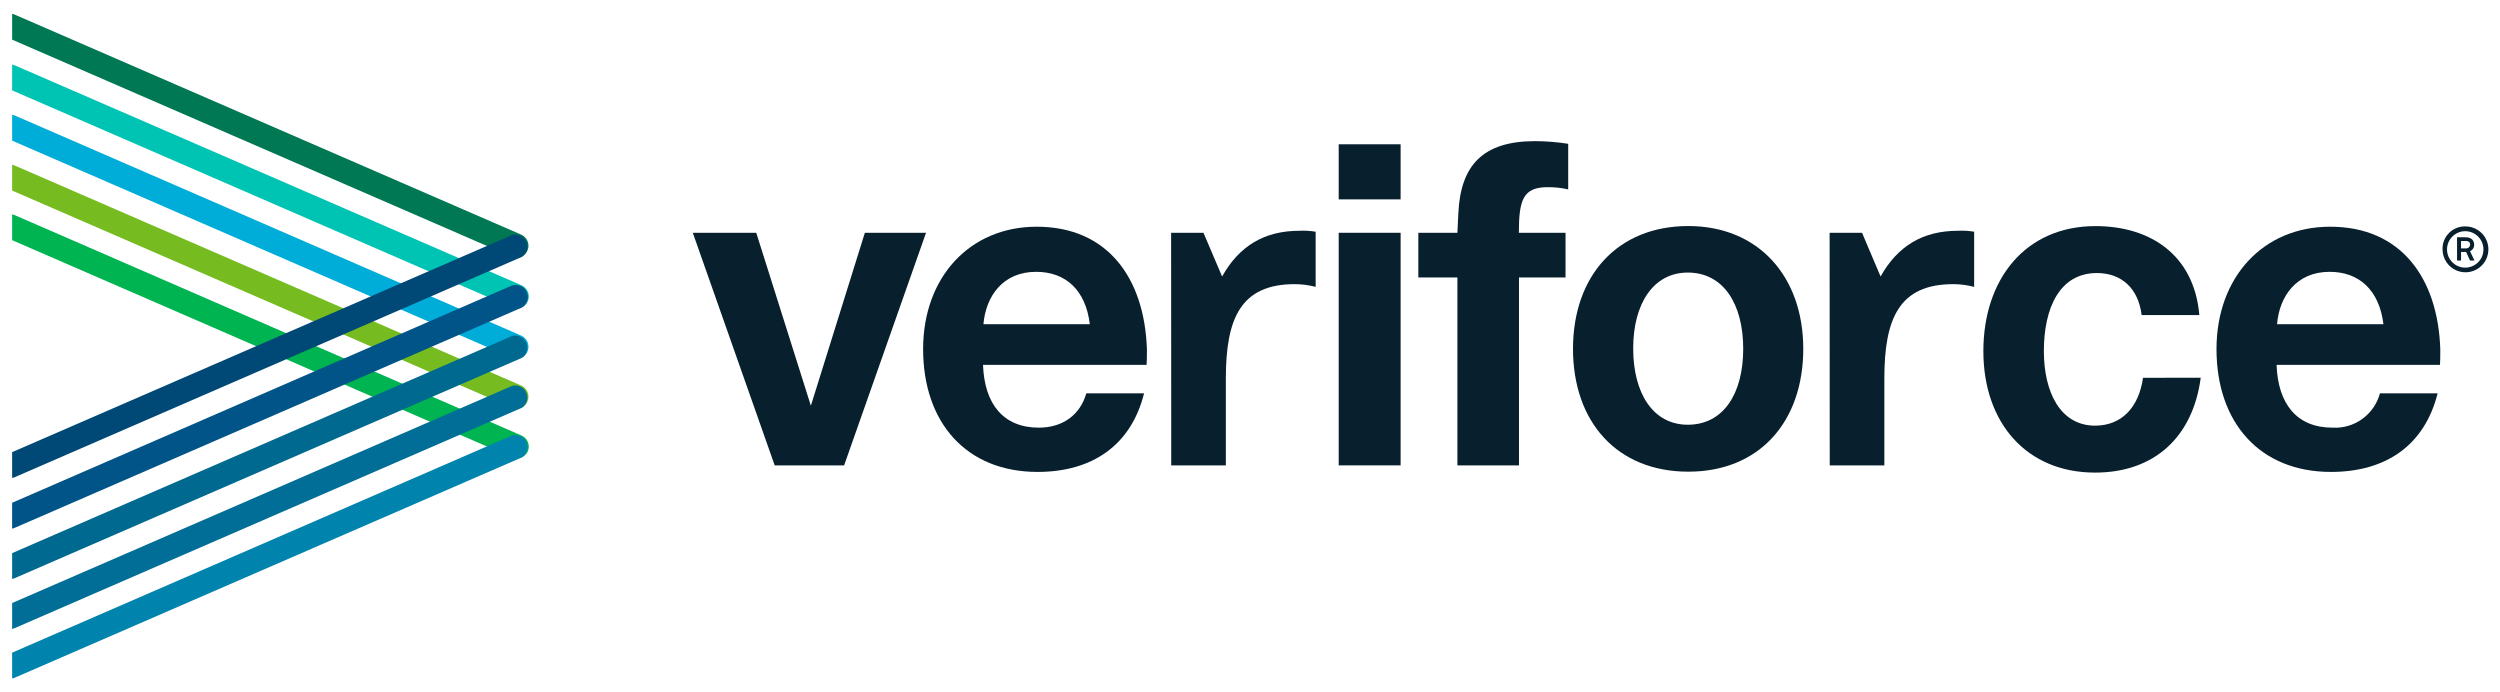 <svg width="130" height="36" viewBox="0 0 130 36" fill="none" xmlns="http://www.w3.org/2000/svg">
<g clip-path="url(#clip0_2217_24251)">
<path d="M26.631 13.358C26.709 13.391 26.793 13.408 26.877 13.408C27.016 13.402 27.15 13.35 27.256 13.26C27.363 13.17 27.436 13.048 27.466 12.911C27.496 12.775 27.479 12.633 27.419 12.507C27.36 12.381 27.26 12.278 27.136 12.215L0.754 0.755C0.715 0.737 0.674 0.726 0.631 0.72V2.062L26.631 13.358Z" fill="#007853"/>
<path d="M26.631 23.785C26.782 23.849 26.951 23.851 27.103 23.792C27.256 23.733 27.379 23.618 27.448 23.469C27.512 23.319 27.514 23.149 27.455 22.997C27.397 22.844 27.281 22.721 27.133 22.652L0.754 11.182C0.715 11.165 0.674 11.153 0.631 11.147V12.489L26.631 23.785Z" fill="#00B451"/>
<path d="M26.631 15.992C26.709 16.026 26.792 16.044 26.877 16.045C27.02 16.043 27.157 15.993 27.268 15.902C27.378 15.812 27.454 15.686 27.485 15.547C27.515 15.407 27.496 15.261 27.433 15.133C27.37 15.005 27.265 14.903 27.136 14.842L0.754 3.392C0.714 3.375 0.673 3.362 0.631 3.354V4.699L26.631 15.992Z" fill="#00C4B3"/>
<path d="M26.631 18.61C26.709 18.643 26.793 18.66 26.877 18.66C27.016 18.654 27.15 18.602 27.256 18.512C27.363 18.422 27.436 18.299 27.466 18.163C27.496 18.027 27.479 17.884 27.419 17.758C27.36 17.632 27.26 17.53 27.136 17.466L0.754 6C0.715 5.985 0.673 5.975 0.631 5.972V7.314L26.631 18.61Z" fill="#00ACD8"/>
<path d="M26.631 21.205C26.709 21.238 26.793 21.256 26.877 21.256C27.016 21.25 27.15 21.198 27.256 21.108C27.363 21.018 27.436 20.895 27.466 20.759C27.496 20.622 27.479 20.48 27.419 20.354C27.36 20.228 27.26 20.125 27.136 20.062L0.754 8.602C0.715 8.585 0.674 8.573 0.631 8.567V9.909L26.631 21.205Z" fill="#76BC21"/>
<path d="M0.754 30.069L27.136 18.609C27.261 18.528 27.354 18.405 27.397 18.262C27.441 18.119 27.432 17.965 27.372 17.828C27.313 17.691 27.207 17.579 27.073 17.513C26.939 17.447 26.785 17.43 26.64 17.466L0.631 28.762V30.104C0.674 30.099 0.715 30.087 0.754 30.069Z" fill="#00698F"/>
<path d="M0.754 27.452L27.136 15.992C27.27 15.914 27.372 15.789 27.42 15.641C27.468 15.493 27.461 15.333 27.398 15.19C27.336 15.048 27.223 14.934 27.081 14.869C26.94 14.805 26.779 14.795 26.631 14.842L0.631 26.144V27.489C0.674 27.483 0.715 27.47 0.754 27.452Z" fill="#005487"/>
<path d="M0.757 32.665L27.136 21.205C27.261 21.124 27.354 21.001 27.397 20.858C27.441 20.715 27.432 20.561 27.372 20.424C27.313 20.286 27.207 20.175 27.073 20.109C26.939 20.042 26.785 20.026 26.64 20.062L0.631 31.358V32.7C0.674 32.694 0.717 32.682 0.757 32.665Z" fill="#006E96"/>
<path d="M0.757 35.245L27.136 23.785C27.264 23.705 27.359 23.58 27.403 23.435C27.448 23.29 27.438 23.134 27.377 22.995C27.316 22.857 27.207 22.745 27.07 22.68C26.933 22.615 26.777 22.602 26.631 22.642L0.631 33.938V35.28C0.674 35.274 0.717 35.262 0.757 35.245Z" fill="#0083AD"/>
<path d="M0.754 24.818L27.136 13.358C27.261 13.277 27.354 13.153 27.397 13.01C27.441 12.867 27.432 12.713 27.372 12.576C27.313 12.439 27.207 12.327 27.073 12.261C26.939 12.195 26.785 12.178 26.64 12.215L0.631 23.511V24.856C0.673 24.847 0.714 24.834 0.754 24.818Z" fill="#004876"/>
<path d="M36.025 12.104H39.325L42.165 21.098L44.973 12.104H48.154L43.894 24.199H40.284L36.025 12.104Z" fill="#081F2D"/>
<path d="M72.832 10.367H69.613V7.503H72.832V10.367ZM69.613 12.104H72.832V24.199H69.613V12.104Z" fill="#081F2D"/>
<path d="M75.785 14.428H73.753V12.104H75.785C75.81 11.754 75.81 11.4 75.835 11.072C75.955 8.605 77.098 7.339 79.827 7.339C80.403 7.342 80.978 7.388 81.547 7.478V9.85C81.197 9.769 80.839 9.73 80.48 9.733C79.199 9.733 78.981 10.393 78.981 12.104H81.408V14.428H78.988V24.199H75.785V14.428Z" fill="#081F2D"/>
<path d="M87.791 11.754C91.445 11.754 93.77 14.384 93.77 18.139C93.77 21.928 91.492 24.527 87.791 24.527C84.09 24.527 81.796 21.944 81.796 18.139C81.796 14.334 84.112 11.754 87.791 11.754ZM87.766 22.086C89.605 22.086 90.647 20.488 90.647 18.139C90.647 15.79 89.605 14.173 87.766 14.173C85.974 14.173 84.926 15.793 84.926 18.117C84.926 20.441 85.951 22.086 87.766 22.086Z" fill="#081F2D"/>
<path d="M114.438 19.642C114.028 22.737 112.015 24.575 108.944 24.575C105.385 24.575 103.135 21.992 103.135 18.259C103.135 14.526 105.313 11.757 108.967 11.757C111.847 11.757 114.1 13.282 114.365 16.383H111.365C111.194 14.997 110.323 14.198 109.039 14.198C107.105 14.198 106.281 16.007 106.281 18.259C106.281 20.375 107.127 22.134 108.944 22.134C110.323 22.134 111.219 21.186 111.437 19.645L114.438 19.642Z" fill="#081F2D"/>
<path d="M51.117 18.973C51.189 21.016 52.18 22.238 54.019 22.238C55.282 22.238 56.175 21.556 56.487 20.454H59.491C58.819 23.154 56.796 24.54 53.956 24.54C50.252 24.54 48.002 21.979 48.002 18.152C48.002 14.419 50.422 11.789 53.909 11.789C57.61 11.789 59.519 14.476 59.639 18.164C59.639 18.572 59.639 18.711 59.623 18.973H51.117ZM53.874 14.135C52.155 14.135 51.262 15.398 51.139 16.86H56.67C56.458 15.076 55.405 14.135 53.88 14.135H53.874Z" fill="#081F2D"/>
<path d="M118.382 18.973C118.455 21.016 119.445 22.238 121.285 22.238C121.839 22.271 122.387 22.111 122.838 21.786C123.288 21.461 123.612 20.99 123.756 20.454H126.756C126.078 23.154 124.071 24.54 121.212 24.54C117.511 24.54 115.258 21.979 115.258 18.152C115.258 14.419 117.682 11.789 121.165 11.789C124.869 11.789 126.775 14.476 126.895 18.164C126.895 18.572 126.895 18.711 126.879 18.973H118.382ZM121.14 14.135C119.423 14.135 118.527 15.398 118.407 16.86H123.939C123.721 15.076 122.667 14.135 121.14 14.135Z" fill="#081F2D"/>
<path d="M60.898 12.104H62.58L63.549 14.378C64.445 12.78 65.757 12 67.575 12C67.856 11.985 68.137 12.002 68.414 12.05V14.918C68.059 14.824 67.693 14.776 67.326 14.776C64.517 14.776 63.744 16.56 63.744 19.683V24.199H60.904L60.898 12.104Z" fill="#081F2D"/>
<path d="M95.14 12.104H96.825L97.79 14.378C98.686 12.78 99.999 12 101.817 12C102.097 11.985 102.379 12.002 102.656 12.05V14.918C102.301 14.824 101.935 14.776 101.567 14.776C98.759 14.776 97.986 16.56 97.986 19.683V24.199H95.146L95.14 12.104Z" fill="#081F2D"/>
<path d="M127.012 12.97C127.007 12.813 127.033 12.657 127.09 12.511C127.147 12.366 127.232 12.233 127.342 12.121C127.451 12.009 127.582 11.921 127.727 11.861C127.871 11.801 128.026 11.771 128.183 11.773C128.419 11.768 128.652 11.835 128.851 11.963C129.05 12.091 129.206 12.276 129.3 12.493C129.394 12.711 129.421 12.951 129.377 13.184C129.334 13.417 129.223 13.632 129.057 13.801C128.891 13.97 128.679 14.087 128.447 14.135C128.216 14.183 127.975 14.161 127.756 14.072C127.536 13.983 127.349 13.83 127.216 13.634C127.084 13.438 127.013 13.206 127.012 12.97ZM129.139 12.97C129.139 12.718 129.039 12.477 128.861 12.3C128.684 12.122 128.443 12.022 128.192 12.022C127.941 12.022 127.7 12.122 127.523 12.3C127.345 12.477 127.245 12.718 127.245 12.97C127.245 13.221 127.345 13.462 127.523 13.639C127.7 13.817 127.941 13.917 128.192 13.917C128.443 13.917 128.684 13.817 128.861 13.639C129.039 13.462 129.139 13.221 129.139 12.97ZM127.766 12.338H128.208C128.523 12.338 128.656 12.515 128.656 12.72C128.659 12.792 128.641 12.864 128.602 12.925C128.564 12.986 128.508 13.033 128.441 13.061C128.501 13.184 128.612 13.424 128.672 13.547H128.441C128.388 13.434 128.293 13.232 128.239 13.102H127.974V13.547H127.766V12.338ZM128.214 12.916C128.243 12.919 128.272 12.916 128.3 12.907C128.327 12.899 128.353 12.884 128.375 12.866C128.397 12.847 128.414 12.823 128.427 12.797C128.439 12.771 128.446 12.743 128.448 12.714C128.448 12.613 128.388 12.531 128.205 12.531H127.974V12.916H128.214Z" fill="#081F2D"/>
</g>
<defs>
<clipPath id="clip0_2217_24251">
<rect width="130" height="36" fill="white"/>
</clipPath>
</defs>
</svg>

